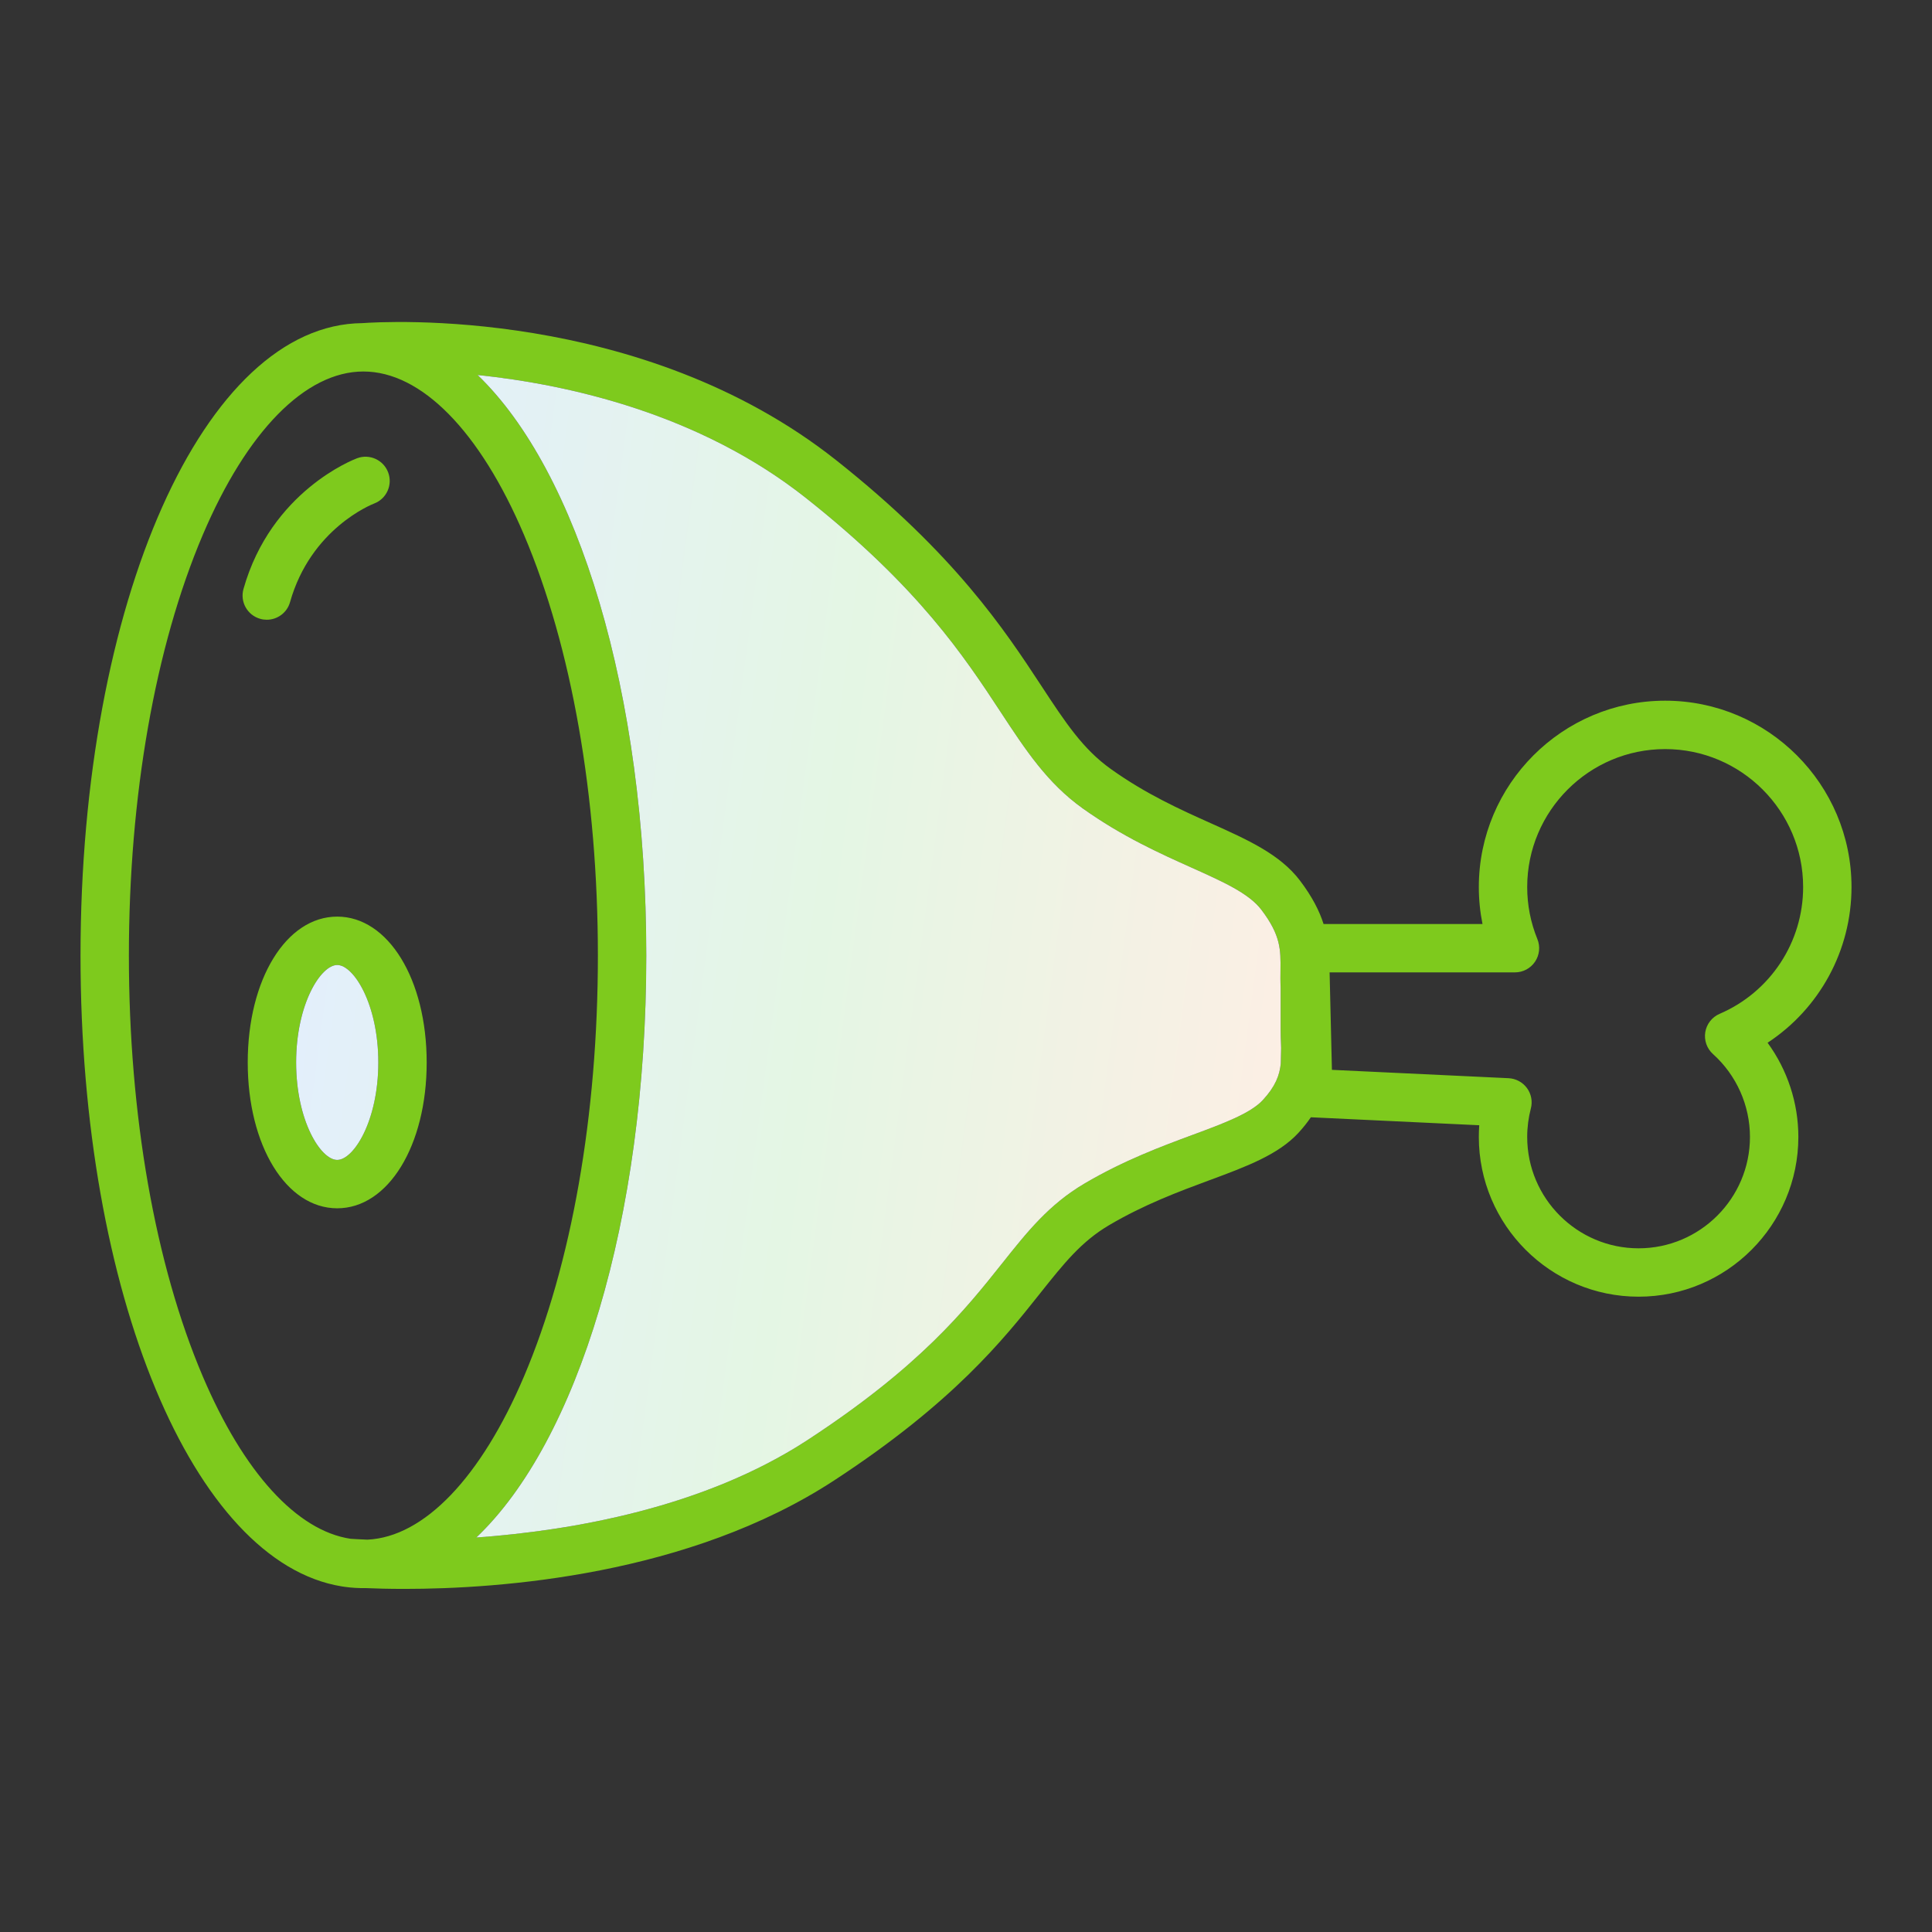 <svg width="80" height="80" viewBox="0 0 80 80" fill="none" xmlns="http://www.w3.org/2000/svg">
<rect x="0" y="0" width="80" height="80" fill="#333333" stroke="none"/>
<path fill-rule="evenodd" clip-rule="evenodd" d="M76.667 36.731C76.667 32.476 73.206 29.014 68.951 29.014C64.696 29.014 61.235 32.476 61.235 36.731C61.235 37.248 61.286 37.76 61.387 38.261H54.806C54.637 37.729 54.341 37.137 53.827 36.46C53 35.373 51.677 34.78 50.146 34.092L50.143 34.091L50.141 34.09C48.882 33.525 47.456 32.885 45.999 31.844C44.836 31.014 44.114 29.914 43.115 28.392C41.606 26.094 39.539 22.948 34.62 19.053C26.558 12.671 15.868 13.317 15.007 13.38C8.458 13.428 3.334 24.915 3.334 39.571C3.334 53.577 8.014 64.69 14.145 65.688C14.19 65.698 14.236 65.705 14.282 65.709L14.292 65.71C14.573 65.748 14.859 65.765 15.144 65.76C15.555 65.778 16.099 65.793 16.749 65.793C20.683 65.793 28.521 65.238 34.547 61.297C39.475 58.075 41.548 55.467 43.062 53.563L43.063 53.561C44.055 52.314 44.771 51.413 45.926 50.731C47.387 49.87 48.817 49.34 50.079 48.871L50.082 48.87L50.084 48.87C51.612 48.303 52.932 47.814 53.767 46.907C53.967 46.689 54.137 46.474 54.28 46.264L61.252 46.594C61.241 46.755 61.235 46.916 61.235 47.078C61.235 50.725 64.203 53.693 67.85 53.693C71.498 53.693 74.466 50.725 74.466 47.078C74.466 45.667 74.012 44.302 73.192 43.178C75.338 41.767 76.667 39.359 76.667 36.731ZM15.214 63.754C14.865 63.74 14.626 63.725 14.517 63.718C12.294 63.385 10.089 60.974 8.395 56.99C6.423 52.353 5.337 46.167 5.337 39.571C5.337 32.974 6.423 26.788 8.395 22.151C10.224 17.85 12.649 15.383 15.047 15.383C17.446 15.383 19.871 17.85 21.7 22.151C23.671 26.788 24.757 32.974 24.757 39.571C24.757 46.167 23.671 52.353 21.7 56.99C19.913 61.191 17.558 63.643 15.214 63.754ZM53.035 44.037C52.985 44.526 52.811 44.986 52.292 45.55C51.784 46.103 50.674 46.514 49.389 46.991L49.388 46.991C48.112 47.464 46.525 48.052 44.908 49.006C43.433 49.876 42.534 51.007 41.493 52.316L41.493 52.317C39.984 54.215 38.107 56.576 33.45 59.621C29.148 62.435 23.684 63.379 19.721 63.666C23.899 59.703 26.76 50.522 26.76 39.571C26.76 28.666 23.924 19.516 19.775 15.527C23.554 15.923 28.963 17.13 33.377 20.624C38.042 24.317 39.926 27.186 41.44 29.491L41.44 29.492L41.441 29.493C42.475 31.067 43.368 32.427 44.835 33.474C46.456 34.632 48.047 35.346 49.326 35.92C50.66 36.519 51.715 36.992 52.232 37.673C53.038 38.733 53.031 39.333 53.021 40.163V40.167C53.019 40.399 53.016 40.638 53.029 40.9V42.675C53.029 42.844 53.035 43.014 53.041 43.185L53.044 43.27L53.049 43.397C53.044 43.661 53.039 43.886 53.035 44.037ZM71.205 41.981C70.891 42.116 70.667 42.402 70.612 42.739C70.557 43.076 70.677 43.418 70.931 43.646C71.904 44.521 72.462 45.772 72.462 47.078C72.462 49.621 70.393 51.69 67.85 51.69C65.307 51.69 63.238 49.621 63.238 47.078C63.238 46.68 63.289 46.285 63.389 45.901C63.466 45.609 63.407 45.298 63.228 45.054C63.049 44.811 62.77 44.661 62.468 44.646L55.152 44.3L55.056 40.264H62.732C63.065 40.264 63.377 40.098 63.563 39.821C63.749 39.544 63.785 39.193 63.659 38.884C63.38 38.199 63.238 37.474 63.238 36.731C63.238 33.581 65.8 31.018 68.951 31.018C72.101 31.018 74.664 33.581 74.664 36.731C74.664 39.017 73.306 41.078 71.205 41.981ZM10.774 25.624C10.865 25.65 10.957 25.662 11.047 25.662C11.484 25.662 11.886 25.374 12.01 24.932C12.867 21.899 15.374 20.896 15.49 20.851C16.005 20.656 16.267 20.081 16.074 19.564C15.881 19.046 15.304 18.782 14.786 18.975C14.641 19.029 11.224 20.343 10.082 24.388C9.932 24.921 10.242 25.474 10.774 25.624ZM10.258 43.994C10.258 40.551 11.851 37.955 13.963 37.955C16.075 37.955 17.668 40.551 17.668 43.994C17.668 47.437 16.075 50.033 13.963 50.033C11.851 50.033 10.258 47.437 10.258 43.994ZM12.261 43.994C12.261 46.42 13.286 48.03 13.963 48.03C14.64 48.03 15.665 46.42 15.665 43.994C15.665 41.568 14.64 39.958 13.963 39.958C13.286 39.958 12.261 41.568 12.261 43.994Z" fill="#7ECA1D"/>
<path fill-rule="evenodd" clip-rule="evenodd" d="M53.035 44.037C52.986 44.526 52.811 44.987 52.292 45.55C51.784 46.103 50.674 46.514 49.39 46.991L49.388 46.991C48.112 47.464 46.525 48.053 44.908 49.007C43.434 49.876 42.535 51.007 41.494 52.317C39.985 54.214 38.108 56.576 33.451 59.621C29.148 62.435 23.684 63.379 19.721 63.666C23.9 59.703 26.761 50.522 26.761 39.571C26.761 28.666 23.924 19.516 19.775 15.527C23.554 15.923 28.963 17.13 33.377 20.624C38.042 24.317 39.926 27.186 41.44 29.491L41.441 29.493C42.475 31.067 43.368 32.427 44.835 33.475C46.456 34.632 48.047 35.346 49.326 35.92C50.66 36.519 51.715 36.992 52.232 37.673C53.038 38.734 53.031 39.333 53.022 40.163V40.167C53.019 40.399 53.016 40.638 53.029 40.9V42.676C53.029 42.844 53.035 43.014 53.042 43.185L53.045 43.27L53.049 43.397C53.044 43.662 53.039 43.886 53.035 44.037ZM12.262 43.994C12.262 46.42 13.286 48.03 13.963 48.03C14.641 48.03 15.665 46.42 15.665 43.994C15.665 41.568 14.641 39.958 13.963 39.958C13.286 39.958 12.262 41.568 12.262 43.994Z" fill="url(#paint0_linear)"/>
<defs>
<linearGradient id="paint0_linear" x1="12.262" y1="15.527" x2="58.647" y2="21.717" gradientUnits="userSpaceOnUse">
<stop stop-color="#E3EEFF"/>
<stop offset="0.526" stop-color="#E4F6E4"/>
<stop offset="1" stop-color="#FFEEE4"/>
</linearGradient>
</defs>
</svg>

